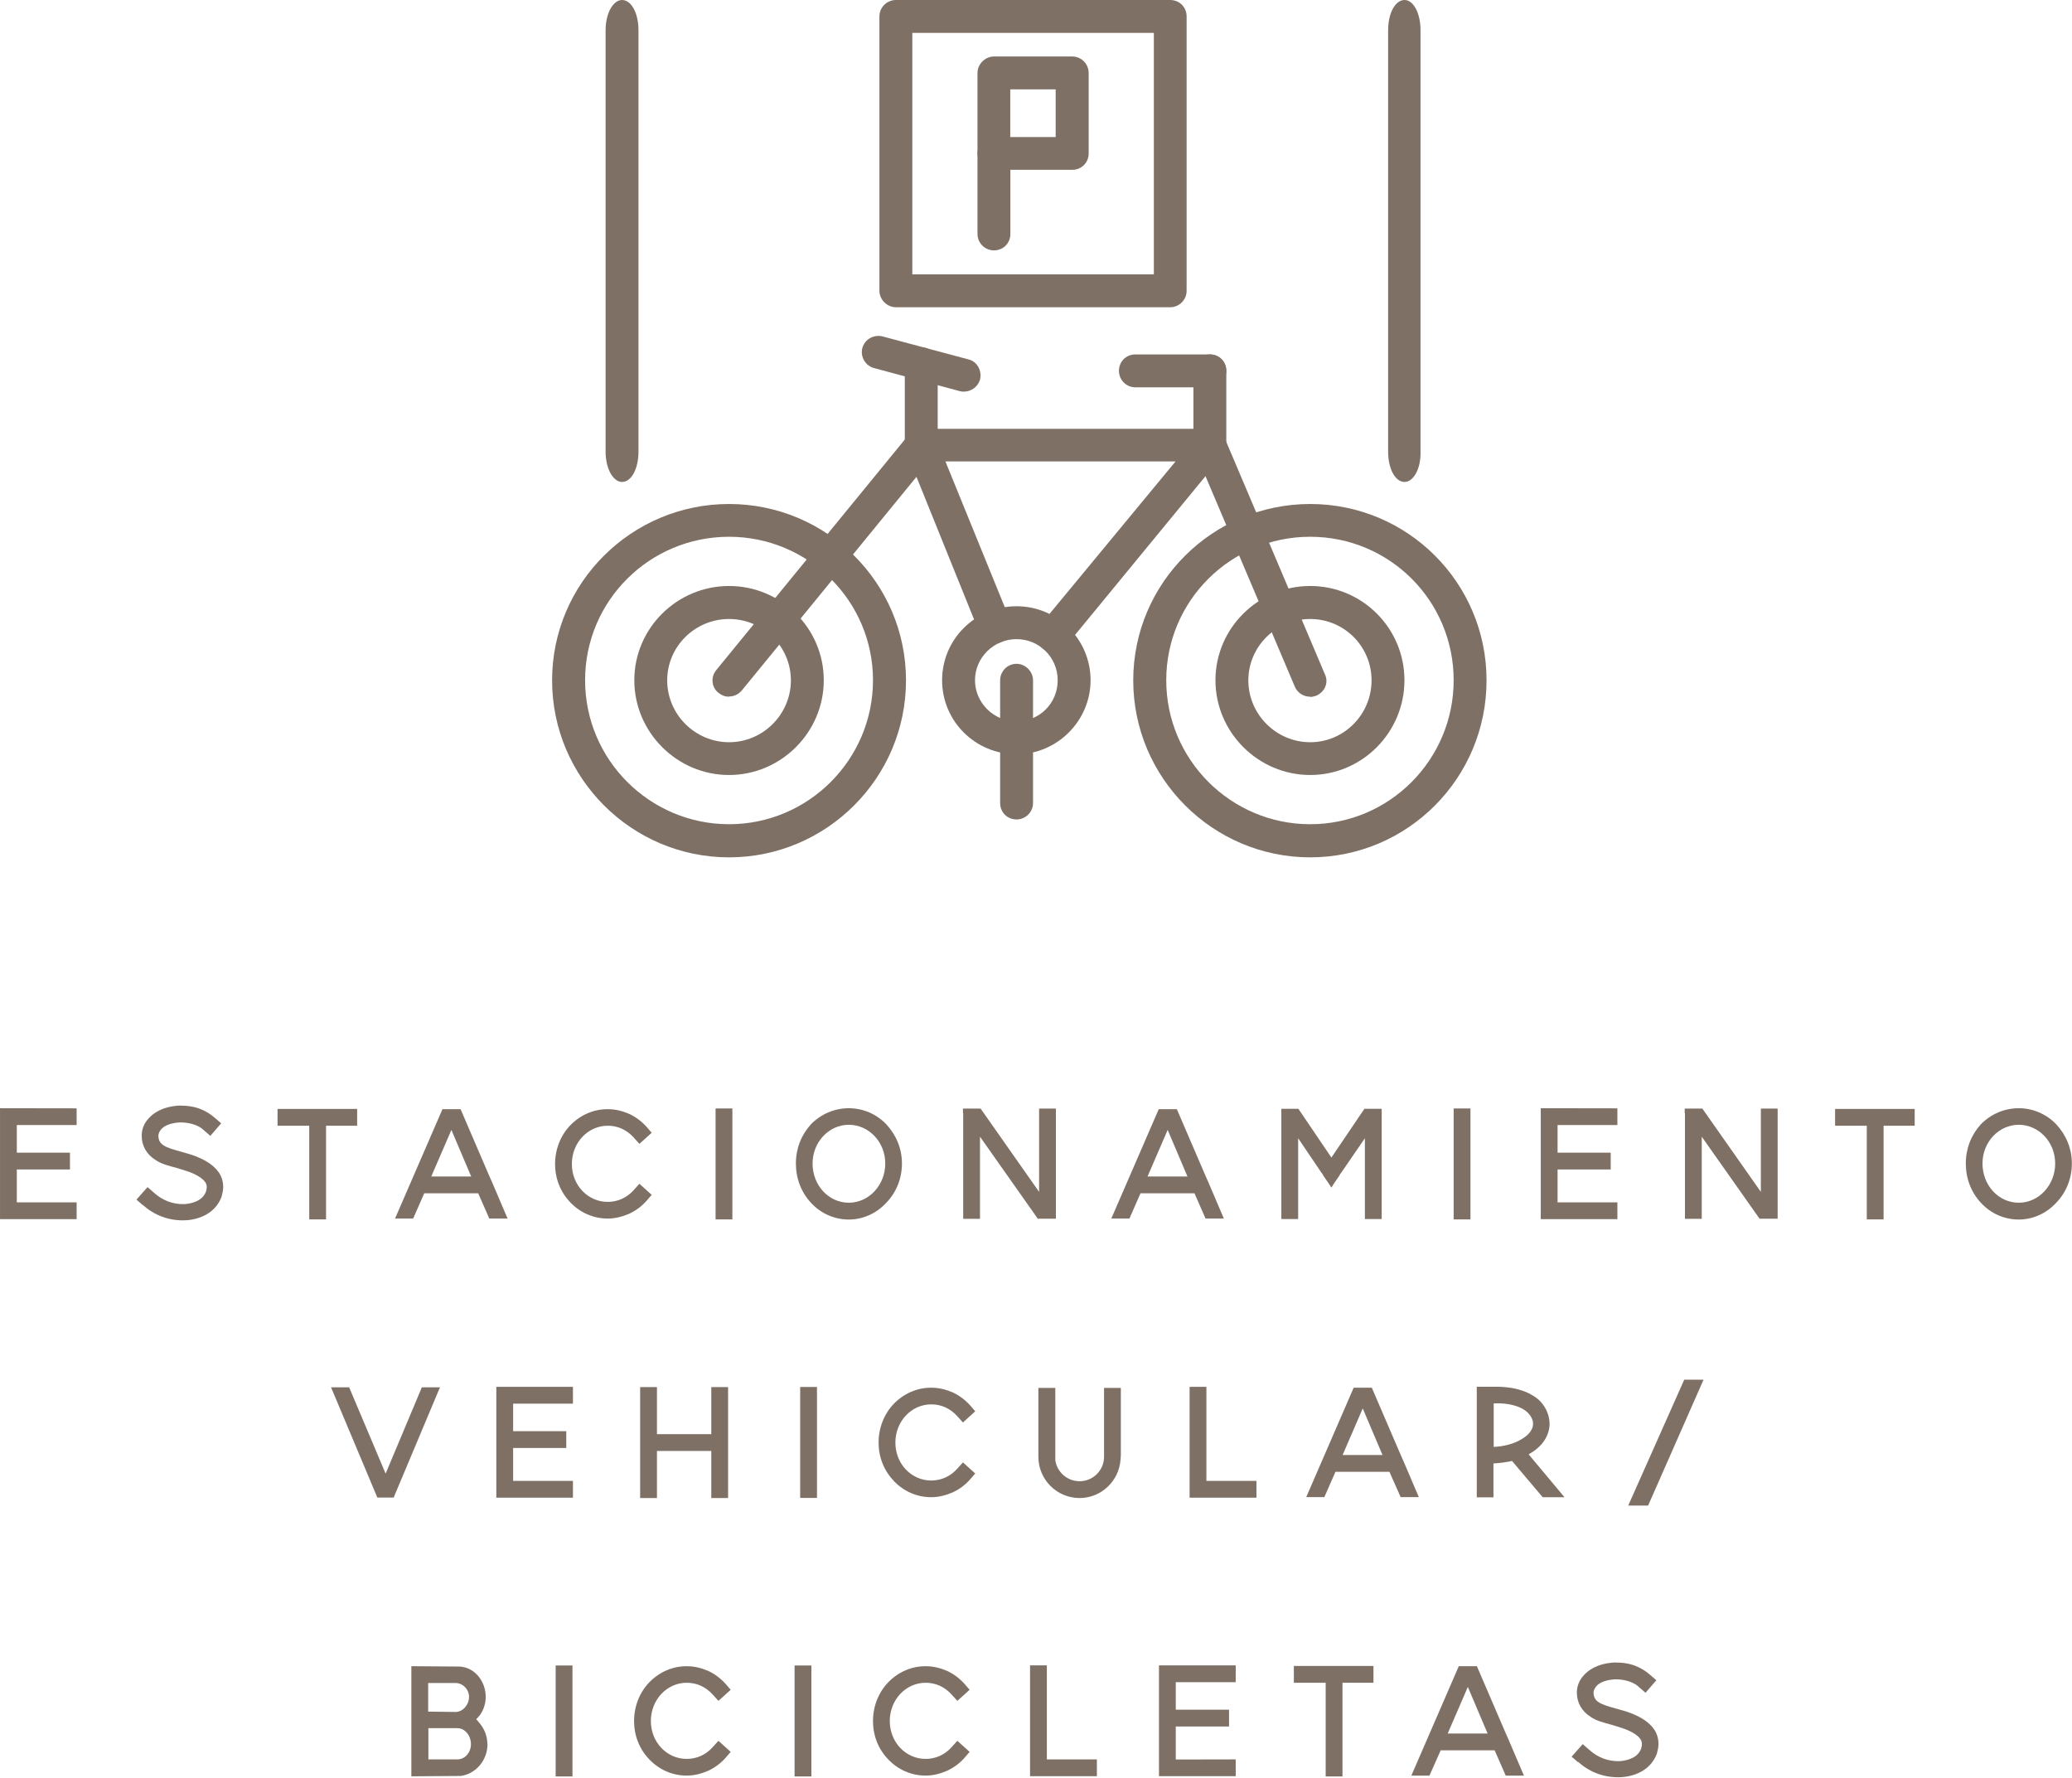 <?xml version="1.0" encoding="UTF-8"?>
<svg xmlns="http://www.w3.org/2000/svg" xmlns:xlink="http://www.w3.org/1999/xlink" xmlns:xodm="http://www.corel.com/coreldraw/odm/2003" xml:space="preserve" width="45.362mm" height="38.915mm" version="1.1" style="shape-rendering:geometricPrecision; text-rendering:geometricPrecision; image-rendering:optimizeQuality; fill-rule:evenodd; clip-rule:evenodd" viewBox="0 0 173.88 149.17">
 <defs>
  <style type="text/css">
   
    .fil0 {fill:#7F7065}
    .fil1 {fill:#7F7065;fill-rule:nonzero}
   
  </style>
 </defs>
 <g id="Capa_x0020_1">
  <g id="_105554304795488">
   <g id="Capa_1-2" data-name="Capa 1">
    <g>
     <path class="fil0" d="M61.18 58.46c-0.32,0 -0.6,-0.1 -0.88,-0.32 -0.6,-0.46 -0.68,-1.34 -0.18,-1.93l16.09 -19.67c0.14,-0.18 0.32,-0.32 0.56,-0.42l0.04 -0.04c0.18,-0.04 0.36,-0.1 0.5,-0.1l24.22 0c0.56,0 1,0.32 1.24,0.82 0.22,0.46 0.18,1 -0.18,1.42l-13.14 15.99c-0.5,0.6 -1.38,0.68 -1.98,0.18 -0.56,-0.46 -0.64,-1.34 -0.18,-1.93l11.36 -13.74 -19.31 -0 5.43 13.33c0.28,0.74 -0.04,1.52 -0.78,1.84 -0.68,0.28 -1.52,-0.1 -1.79,-0.78l-5.29 -13.1 -14.66 17.93c-0.28,0.32 -0.64,0.5 -1.06,0.5l0 0.01z"></path>
     <path class="fil0" d="M61.18 71.94c-8.18,0 -14.85,-6.67 -14.85,-14.85 0,-8.18 6.67,-14.8 14.85,-14.8 8.18,0 14.85,6.61 14.85,14.8 0,8.19 -6.67,14.85 -14.85,14.85zm0 -26.9c-6.67,0 -12.08,5.37 -12.08,12.04 0,6.67 5.43,12.08 12.08,12.08 6.66,0 12.08,-5.43 12.08,-12.08 0,-6.66 -5.43,-12.04 -12.08,-12.04z"></path>
     <path class="fil0" d="M61.18 65.03c-4.37,0 -7.95,-3.59 -7.95,-7.95 0,-4.37 3.59,-7.91 7.95,-7.91 4.37,0 7.95,3.54 7.95,7.91 0,4.37 -3.59,7.95 -7.95,7.95zm0 -13.09c-2.85,0 -5.19,2.3 -5.19,5.15 0,2.85 2.34,5.19 5.19,5.19 2.85,0 5.19,-2.34 5.19,-5.19 0,-2.85 -2.34,-5.15 -5.19,-5.15z"></path>
     <path class="fil0" d="M109.95 71.94c-8.18,0 -14.85,-6.67 -14.85,-14.85 0,-8.18 6.67,-14.8 14.85,-14.8 8.18,0 14.8,6.61 14.8,14.8 0,8.19 -6.61,14.85 -14.8,14.85zm0 -26.9c-6.67,0 -12.08,5.37 -12.08,12.04 0,6.67 5.43,12.08 12.08,12.08 6.66,0 12.04,-5.43 12.04,-12.08 0,-6.66 -5.37,-12.04 -12.04,-12.04z"></path>
     <path class="fil0" d="M109.95 65.03c-4.37,0 -7.95,-3.59 -7.95,-7.95 0,-4.37 3.59,-7.91 7.95,-7.91 4.37,0 7.91,3.54 7.91,7.91 0,4.37 -3.54,7.95 -7.91,7.95zm0 -13.09c-2.85,0 -5.19,2.3 -5.19,5.15 0,2.85 2.34,5.19 5.19,5.19 2.85,0 5.15,-2.34 5.15,-5.19 0,-2.85 -2.3,-5.15 -5.15,-5.15z"></path>
     <path class="fil0" d="M109.95 58.46c-0.56,0 -1.06,-0.32 -1.28,-0.82l-8.37 -19.72c-0.32,-0.68 0,-1.52 0.68,-1.79 0.74,-0.32 1.52,0 1.84,0.74l8.37 19.72c0.32,0.68 0,1.47 -0.74,1.79 -0.14,0.04 -0.32,0.1 -0.5,0.1l0 -0.01z"></path>
     <path class="fil0" d="M77.31 38.75c-0.78,0 -1.38,-0.6 -1.38,-1.38l0 -6.85c0,-0.78 0.6,-1.38 1.38,-1.38 0.74,0 1.38,0.6 1.38,1.38l0 6.85c0,0.78 -0.64,1.38 -1.38,1.38z"></path>
     <path class="fil0" d="M80.9 32.86c-0.14,0 -0.22,0 -0.36,-0.04l-7.17 -1.93c-0.74,-0.18 -1.2,-0.96 -1,-1.7 0.22,-0.74 0.96,-1.14 1.7,-0.96l7.21 1.93c0.74,0.18 1.14,0.96 0.96,1.7 -0.18,0.6 -0.74,1 -1.34,1z"></path>
     <path class="fil0" d="M85.31 63.29c-3.45,0 -6.25,-2.76 -6.25,-6.21 0,-3.45 2.8,-6.21 6.25,-6.21 3.45,0 6.21,2.8 6.21,6.21 0,3.4 -2.8,6.21 -6.21,6.21zm0 -9.66c-1.93,0 -3.49,1.56 -3.49,3.45 0,1.88 1.56,3.45 3.49,3.45 1.93,0 3.45,-1.52 3.45,-3.45 0,-1.93 -1.56,-3.45 -3.45,-3.45z"></path>
     <path class="fil0" d="M85.31 68.76c-0.78,0 -1.38,-0.6 -1.38,-1.38l0 -10.3c0,-0.74 0.6,-1.38 1.38,-1.38 0.74,0 1.38,0.64 1.38,1.38l0 10.3c0,0.78 -0.64,1.38 -1.38,1.38z"></path>
     <path class="fil0" d="M101.53 38.75c-0.74,0 -1.38,-0.6 -1.38,-1.38l0 -6.25c0,-0.78 0.64,-1.38 1.38,-1.38 0.78,0 1.38,0.6 1.38,1.38l0 6.25c0,0.78 -0.6,1.38 -1.38,1.38z"></path>
     <path class="fil0" d="M101.53 32.5l-6.25 0c-0.78,0 -1.38,-0.64 -1.38,-1.38 0,-0.78 0.6,-1.38 1.38,-1.38l6.25 -0c0.78,0 1.38,0.6 1.38,1.38 0,0.74 -0.6,1.38 -1.38,1.38l0 0z"></path>
     <path class="fil0" d="M98.2 25.78l-23.02 0c-0.74,0 -1.38,-0.64 -1.38,-1.38l-0 -23.02c0,-0.78 0.64,-1.38 1.38,-1.38l23.02 0c0.78,0 1.38,0.6 1.38,1.38l0 23.02c0,0.74 -0.6,1.38 -1.38,1.38l0 0zm-21.64 -2.76l20.27 0 0 -20.26 -20.27 0 0 20.27 0 -0.01z"></path>
     <path class="fil0" d="M89.98 14.25l-6.57 0c-0.74,0 -1.38,-0.6 -1.38,-1.38l0 -6.75c0,-0.74 0.64,-1.38 1.38,-1.38l6.57 -0c0.78,0 1.38,0.64 1.38,1.38l0 6.75c0,0.78 -0.6,1.38 -1.38,1.38l0 0zm-5.2 -2.75l3.81 0 0 -4 -3.81 0 0 4 0 -0z"></path>
     <path class="fil0" d="M83.41 21.01c-0.74,0 -1.38,-0.6 -1.38,-1.38l0 -6.75c0,-0.74 0.64,-1.38 1.38,-1.38 0.78,0 1.38,0.64 1.38,1.38l0 6.75c0,0.78 -0.6,1.38 -1.38,1.38z"></path>
     <path class="fil0" d="M117.87 40.44c-0.78,0 -1.38,-1.1 -1.38,-2.54l0 -35.36c0,-1.44 0.6,-2.54 1.38,-2.54 0.74,0 1.34,1.1 1.34,2.54l0 35.36c0.04,1.44 -0.6,2.54 -1.34,2.54l0 0z"></path>
     <path class="fil0" d="M52.2 40.44c-0.74,0 -1.38,-1.1 -1.38,-2.54l-0 -35.36c0,-1.44 0.64,-2.54 1.38,-2.54 0.78,0 1.38,1.1 1.38,2.54l0 35.36c0,1.44 -0.6,2.54 -1.38,2.54l0 0z"></path>
     <polygon class="fil1" points="1.41,94.39 1.41,96.72 5.87,96.72 5.87,98.13 1.41,98.13 1.41,100.89 6.43,100.89 6.43,102.3 -0,102.3 -0,92.99 6.43,93 6.43,94.4 1.41,94.4 "></polygon>
     <path class="fil1" d="M11.99 101.13l-0.54 -0.47 0.93 -1.05 0.54 0.47c0.7,0.63 1.52,0.96 2.46,0.96 0.17,0 0.63,-0.03 1.1,-0.24 0.39,-0.17 0.66,-0.45 0.8,-0.8 0.04,-0.14 0.07,-0.28 0.07,-0.38 0,-0.14 -0.04,-0.25 -0.07,-0.33 -0.21,-0.39 -0.8,-0.77 -1.69,-1.05 -0.25,-0.07 -0.52,-0.17 -0.77,-0.24 -0.66,-0.18 -1.27,-0.32 -1.76,-0.66 -0.73,-0.45 -1.17,-1.17 -1.17,-2.04 0,-0.52 0.18,-1 0.54,-1.41 0.38,-0.45 1.14,-1.03 2.6,-1.12 0.66,0 1.27,0.07 1.84,0.31 0.42,0.17 0.82,0.42 1.17,0.73l0.52 0.45 -0.91 1.05 -0.52 -0.45c-0.38,-0.4 -1.14,-0.68 -2.01,-0.68 -0.75,0.04 -1.34,0.25 -1.62,0.61 -0.11,0.14 -0.21,0.34 -0.21,0.49 0,0.8 0.61,1 1.87,1.35 0.28,0.07 0.56,0.17 0.86,0.25 1.28,0.42 2.11,1 2.5,1.77 0.14,0.31 0.21,0.61 0.21,0.96 0,0.28 -0.07,0.54 -0.14,0.82 -0.28,0.73 -0.8,1.28 -1.55,1.62 -0.7,0.31 -1.35,0.35 -1.69,0.35 -1.28,0 -2.43,-0.45 -3.39,-1.31l0.01 0.01z"></path>
     <polygon class="fil1" points="29.98,94.46 27.36,94.46 27.36,102.32 25.95,102.32 25.95,94.46 23.29,94.46 23.29,93.05 29.97,93.05 29.97,94.46 "></polygon>
     <path class="fil1" d="M42.58 102.25l-1.52 0 -0.93 -2.12 -4.53 0 -0.93 2.12 -1.52 -0 3.98 -9.18 1.52 0 2.43 5.65 0.21 0.47 1.31 3.07 0 -0.01zm-3.04 -3.53l-1.66 -3.91 -1.69 3.91 3.35 0z"></path>
     <path class="fil1" d="M47.86 100.89c-0.84,-0.87 -1.28,-2.01 -1.28,-3.22 0,-1.21 0.45,-2.39 1.28,-3.25 0.84,-0.86 1.94,-1.35 3.13,-1.35 0.63,0 1.21,0.14 1.8,0.39 0.54,0.25 1.03,0.61 1.45,1.07l0.45 0.52 -1.03 0.93 -0.47 -0.52c-0.59,-0.66 -1.35,-1 -2.19,-1 -1.66,0 -3.01,1.42 -3.01,3.21 0,1.79 1.35,3.18 3.01,3.18 0.84,0 1.62,-0.35 2.19,-1l0.47 -0.52 1.03 0.93 -0.45 0.52c-0.42,0.47 -0.91,0.82 -1.45,1.07 -0.59,0.25 -1.17,0.4 -1.8,0.4 -1.19,0 -2.29,-0.49 -3.13,-1.35l0 -0.01z"></path>
     <polygon class="fil1" points="60.05,102.32 60.05,93.01 61.46,93.01 61.46,102.32 "></polygon>
     <path class="fil1" d="M68.05 100.92c-0.82,-0.89 -1.26,-2.04 -1.26,-3.29 0,-1.26 0.45,-2.39 1.26,-3.29 0.84,-0.86 1.98,-1.35 3.18,-1.35 1.2,0 2.32,0.49 3.15,1.35 0.84,0.91 1.31,2.05 1.31,3.29 0,1.24 -0.46,2.41 -1.31,3.29 -0.84,0.91 -1.97,1.41 -3.15,1.41 -1.19,0 -2.34,-0.49 -3.18,-1.41zm0.14 -3.29c0,1.83 1.35,3.29 3.04,3.29 1.69,0 3.06,-1.48 3.06,-3.29 0,-1.81 -1.38,-3.25 -3.06,-3.25 -1.67,0 -3.04,1.45 -3.04,3.25z"></path>
     <polygon class="fil1" points="80.81,93.41 80.81,93.02 82.29,93.02 87.2,100.01 87.2,93.02 88.61,93.02 88.61,102.26 87.09,102.26 82.24,95.38 82.24,102.27 80.83,102.27 80.83,93.41 "></polygon>
     <path class="fil1" d="M102.69 102.25l-1.52 0 -0.93 -2.12 -4.53 0 -0.93 2.12 -1.52 -0 3.98 -9.18 1.52 0 2.43 5.65 0.21 0.47 1.31 3.07 -0 -0.01zm-3.04 -3.53l-1.66 -3.91 -1.69 3.91 3.35 0z"></path>
     <polygon class="fil1" points="115.95,93.04 115.95,102.29 114.54,102.29 114.54,95.51 112.57,98.38 112.46,98.52 112.39,98.66 111.97,99.27 111.73,99.65 111.48,99.27 111.06,98.66 110.99,98.52 110.88,98.38 108.94,95.51 108.94,102.29 107.53,102.29 107.53,93.04 108.96,93.04 111.73,97.13 114.5,93.04 "></polygon>
     <polygon class="fil1" points="121.99,102.32 121.99,93.01 123.4,93.01 123.4,102.32 "></polygon>
     <polygon class="fil1" points="130.71,94.39 130.71,96.72 135.17,96.72 135.17,98.13 130.71,98.13 130.71,100.89 135.73,100.89 135.73,102.3 129.3,102.3 129.3,92.99 135.73,93 135.73,94.4 130.71,94.4 "></polygon>
     <polygon class="fil1" points="141.38,93.41 141.38,93.02 142.86,93.02 147.77,100.01 147.77,93.02 149.18,93.02 149.18,102.26 147.66,102.26 142.81,95.38 142.81,102.27 141.4,102.27 141.4,93.41 "></polygon>
     <polygon class="fil1" points="160.69,94.46 158.07,94.46 158.07,102.32 156.66,102.32 156.66,94.46 154,94.46 154,93.05 160.68,93.05 160.68,94.46 "></polygon>
     <path class="fil1" d="M166.23 100.92c-0.82,-0.89 -1.26,-2.04 -1.26,-3.29 0,-1.26 0.45,-2.39 1.26,-3.29 0.84,-0.86 1.98,-1.35 3.18,-1.35 1.2,0 2.32,0.49 3.15,1.35 0.84,0.91 1.31,2.05 1.31,3.29 0,1.24 -0.46,2.41 -1.31,3.29 -0.84,0.91 -1.97,1.41 -3.15,1.41 -1.19,0 -2.34,-0.49 -3.18,-1.41zm0.14 -3.29c0,1.83 1.35,3.29 3.04,3.29 1.69,0 3.06,-1.48 3.06,-3.29 0,-1.81 -1.38,-3.25 -3.06,-3.25 -1.67,0 -3.04,1.45 -3.04,3.25z"></path>
     <polygon class="fil1" points="31.59,125.48 27.78,116.41 29.3,116.41 32.36,123.65 35.4,116.41 36.92,116.41 33.11,125.48 33.04,125.66 31.66,125.66 "></polygon>
     <polygon class="fil1" points="43.06,117.76 43.06,120.09 47.52,120.09 47.52,121.5 43.06,121.5 43.06,124.26 48.08,124.26 48.08,125.67 41.65,125.67 41.65,116.37 48.08,116.37 48.08,117.78 43.06,117.78 "></polygon>
     <polygon class="fil1" points="61.1,116.39 61.1,125.7 59.69,125.7 59.69,121.75 55.13,121.75 55.13,125.7 53.72,125.7 53.72,116.39 55.13,116.39 55.13,120.34 59.69,120.34 59.69,116.39 "></polygon>
     <polygon class="fil1" points="67.15,125.69 67.15,116.38 68.56,116.38 68.56,125.69 "></polygon>
     <path class="fil1" d="M75.01 124.26c-0.84,-0.86 -1.28,-2.01 -1.28,-3.22 0,-1.21 0.45,-2.39 1.28,-3.25 0.84,-0.86 1.94,-1.35 3.13,-1.35 0.63,0 1.21,0.14 1.8,0.39 0.54,0.25 1.03,0.61 1.45,1.07l0.45 0.52 -1.03 0.94 -0.47 -0.52c-0.59,-0.66 -1.35,-1 -2.19,-1 -1.66,0 -3.01,1.42 -3.01,3.21 0,1.79 1.35,3.18 3.01,3.18 0.84,0 1.62,-0.35 2.19,-1l0.47 -0.52 1.03 0.93 -0.45 0.52c-0.42,0.47 -0.91,0.82 -1.45,1.07 -0.59,0.25 -1.17,0.4 -1.8,0.4 -1.19,0 -2.29,-0.49 -3.13,-1.35l0 -0.01z"></path>
     <path class="fil1" d="M94.06 116.46l0 5.64 -0.03 0.42c-0.14,1.77 -1.63,3.18 -3.43,3.18 -1.91,0 -3.46,-1.55 -3.46,-3.46l0 -5.78 1.42 0 0 6.06c0.14,1 1,1.77 2.04,1.77 1.12,0 2.05,-0.91 2.05,-2.05l0 -5.78 1.41 0z"></path>
     <polygon class="fil1" points="105.44,124.26 105.44,125.67 99.83,125.67 99.83,116.37 101.24,116.37 101.24,124.26 105.46,124.26 "></polygon>
     <path class="fil1" d="M119.06 125.62l-1.52 0 -0.94 -2.12 -4.53 0 -0.93 2.12 -1.52 0 3.98 -9.18 1.52 0 2.43 5.65 0.21 0.47 1.31 3.07 0 -0.01zm-3.04 -3.53l-1.66 -3.91 -1.69 3.91 3.35 0z"></path>
     <path class="fil1" d="M125.34 125.64l-1.41 0 0 -9.28 1.62 0c1.98,0 3.06,0.63 3.63,1.14 0.54,0.54 0.86,1.24 0.86,2.01 -0.03,0.98 -0.61,1.87 -1.69,2.48 -0.03,0.03 -0.04,0.04 -0.07,0.04l3.01 3.6 -1.83 0 -2.57 -3.04c-0.52,0.11 -1.05,0.18 -1.56,0.21l0 2.83 -0 0zm0 -4.23c0.82,-0.03 1.69,-0.25 2.32,-0.63 1.14,-0.66 1.27,-1.52 0.54,-2.25 -0.54,-0.54 -1.66,-0.84 -2.85,-0.77l0 3.64 -0.01 0z"></path>
     <polygon class="fil1" points="136.64,126.33 141.34,115.77 142.96,115.77 138.31,126.33 136.65,126.33 "></polygon>
     <path class="fil1" d="M40.91 146.35c0,1.35 -0.98,2.5 -2.25,2.67l-4.14 0.03 0 -9.24 4.05 0.03c1.28,0.07 2.19,1.24 2.19,2.55 0,0.75 -0.31,1.42 -0.8,1.87 0.07,0.07 0.14,0.14 0.21,0.24 0.47,0.52 0.73,1.17 0.73,1.87l0.01 -0.01zm-4.98 -2.73l2.29 0.03c0.63,0 1.14,-0.61 1.14,-1.26 0,-0.64 -0.52,-1.17 -1.14,-1.17l-2.29 0 0 2.41 0 -0.01zm3.59 2.73c0,-0.7 -0.49,-1.34 -1.14,-1.34l-2.43 0 0 2.62 2.43 0c0.66,0 1.14,-0.59 1.14,-1.28l-0 0zm-1.38 2.69l0.39 0 -0.39 0z"></path>
     <polygon class="fil1" points="46.63,149.06 46.63,139.75 48.04,139.75 48.04,149.06 "></polygon>
     <path class="fil1" d="M54.49 147.63c-0.84,-0.86 -1.28,-2.01 -1.28,-3.22 0,-1.21 0.45,-2.39 1.28,-3.25 0.84,-0.86 1.94,-1.35 3.13,-1.35 0.63,0 1.21,0.14 1.8,0.39 0.54,0.25 1.03,0.61 1.45,1.07l0.45 0.52 -1.03 0.93 -0.47 -0.52c-0.59,-0.66 -1.35,-1 -2.19,-1 -1.66,0 -3.01,1.42 -3.01,3.21 0,1.79 1.35,3.18 3.01,3.18 0.84,0 1.62,-0.35 2.19,-1l0.47 -0.52 1.03 0.93 -0.45 0.52c-0.42,0.47 -0.91,0.82 -1.45,1.07 -0.59,0.25 -1.17,0.4 -1.8,0.4 -1.19,0 -2.29,-0.49 -3.13,-1.35l0 -0.01z"></path>
     <polygon class="fil1" points="66.68,149.06 66.68,139.75 68.09,139.75 68.09,149.06 "></polygon>
     <path class="fil1" d="M74.54 147.63c-0.84,-0.86 -1.28,-2.01 -1.28,-3.22 0,-1.21 0.45,-2.39 1.28,-3.25 0.84,-0.86 1.94,-1.35 3.13,-1.35 0.63,0 1.21,0.14 1.8,0.39 0.54,0.25 1.03,0.61 1.45,1.07l0.45 0.52 -1.03 0.93 -0.47 -0.52c-0.59,-0.66 -1.35,-1 -2.19,-1 -1.66,0 -3.01,1.42 -3.01,3.21 0,1.79 1.35,3.18 3.01,3.18 0.84,0 1.62,-0.35 2.19,-1l0.47 -0.52 1.03 0.93 -0.45 0.52c-0.42,0.47 -0.91,0.82 -1.45,1.07 -0.59,0.25 -1.17,0.4 -1.8,0.4 -1.19,0 -2.29,-0.49 -3.13,-1.35l0 -0.01z"></path>
     <polygon class="fil1" points="92.05,147.63 92.05,149.04 86.44,149.04 86.44,139.74 87.85,139.74 87.85,147.63 92.06,147.63 "></polygon>
     <polygon class="fil1" points="98.67,141.13 98.67,143.46 103.14,143.46 103.14,144.87 98.67,144.87 98.67,147.64 103.7,147.63 103.7,149.04 97.26,149.04 97.26,139.74 103.7,139.74 103.7,141.15 98.67,141.15 "></polygon>
     <polygon class="fil1" points="115.28,141.2 112.66,141.2 112.66,149.06 111.25,149.06 111.25,141.2 108.58,141.2 108.58,139.79 115.26,139.79 115.26,141.2 "></polygon>
     <path class="fil1" d="M127.88 148.99l-1.52 0 -0.93 -2.12 -4.53 0 -0.94 2.12 -1.52 0 3.98 -9.18 1.52 0 2.43 5.65 0.21 0.47 1.31 3.07 0 -0.01zm-3.04 -3.53l-1.66 -3.91 -1.69 3.91 3.35 0z"></path>
     <path class="fil1" d="M132.43 147.87l-0.54 -0.47 0.93 -1.05 0.54 0.47c0.7,0.63 1.52,0.96 2.46,0.96 0.17,0 0.63,-0.03 1.1,-0.24 0.4,-0.17 0.66,-0.45 0.8,-0.8 0.04,-0.14 0.07,-0.28 0.07,-0.38 0,-0.14 -0.04,-0.25 -0.07,-0.34 -0.21,-0.39 -0.8,-0.77 -1.69,-1.05 -0.25,-0.07 -0.52,-0.17 -0.77,-0.24 -0.66,-0.18 -1.27,-0.32 -1.76,-0.66 -0.73,-0.45 -1.17,-1.17 -1.17,-2.04 0,-0.52 0.18,-1 0.54,-1.41 0.38,-0.45 1.14,-1.03 2.6,-1.12 0.66,0 1.27,0.07 1.84,0.31 0.42,0.17 0.82,0.42 1.17,0.73l0.52 0.45 -0.91 1.05 -0.52 -0.45c-0.38,-0.4 -1.14,-0.68 -2.01,-0.68 -0.75,0.04 -1.34,0.25 -1.62,0.61 -0.11,0.14 -0.21,0.33 -0.21,0.49 0,0.8 0.61,1 1.87,1.35 0.28,0.07 0.56,0.17 0.87,0.25 1.28,0.42 2.11,1 2.5,1.77 0.14,0.31 0.21,0.61 0.21,0.96 0,0.28 -0.07,0.54 -0.14,0.82 -0.28,0.73 -0.8,1.28 -1.55,1.62 -0.7,0.31 -1.35,0.35 -1.69,0.35 -1.28,0 -2.43,-0.45 -3.39,-1.31l0.01 0.01z"></path>
    </g>
   </g>
  </g>
 </g>
</svg>
